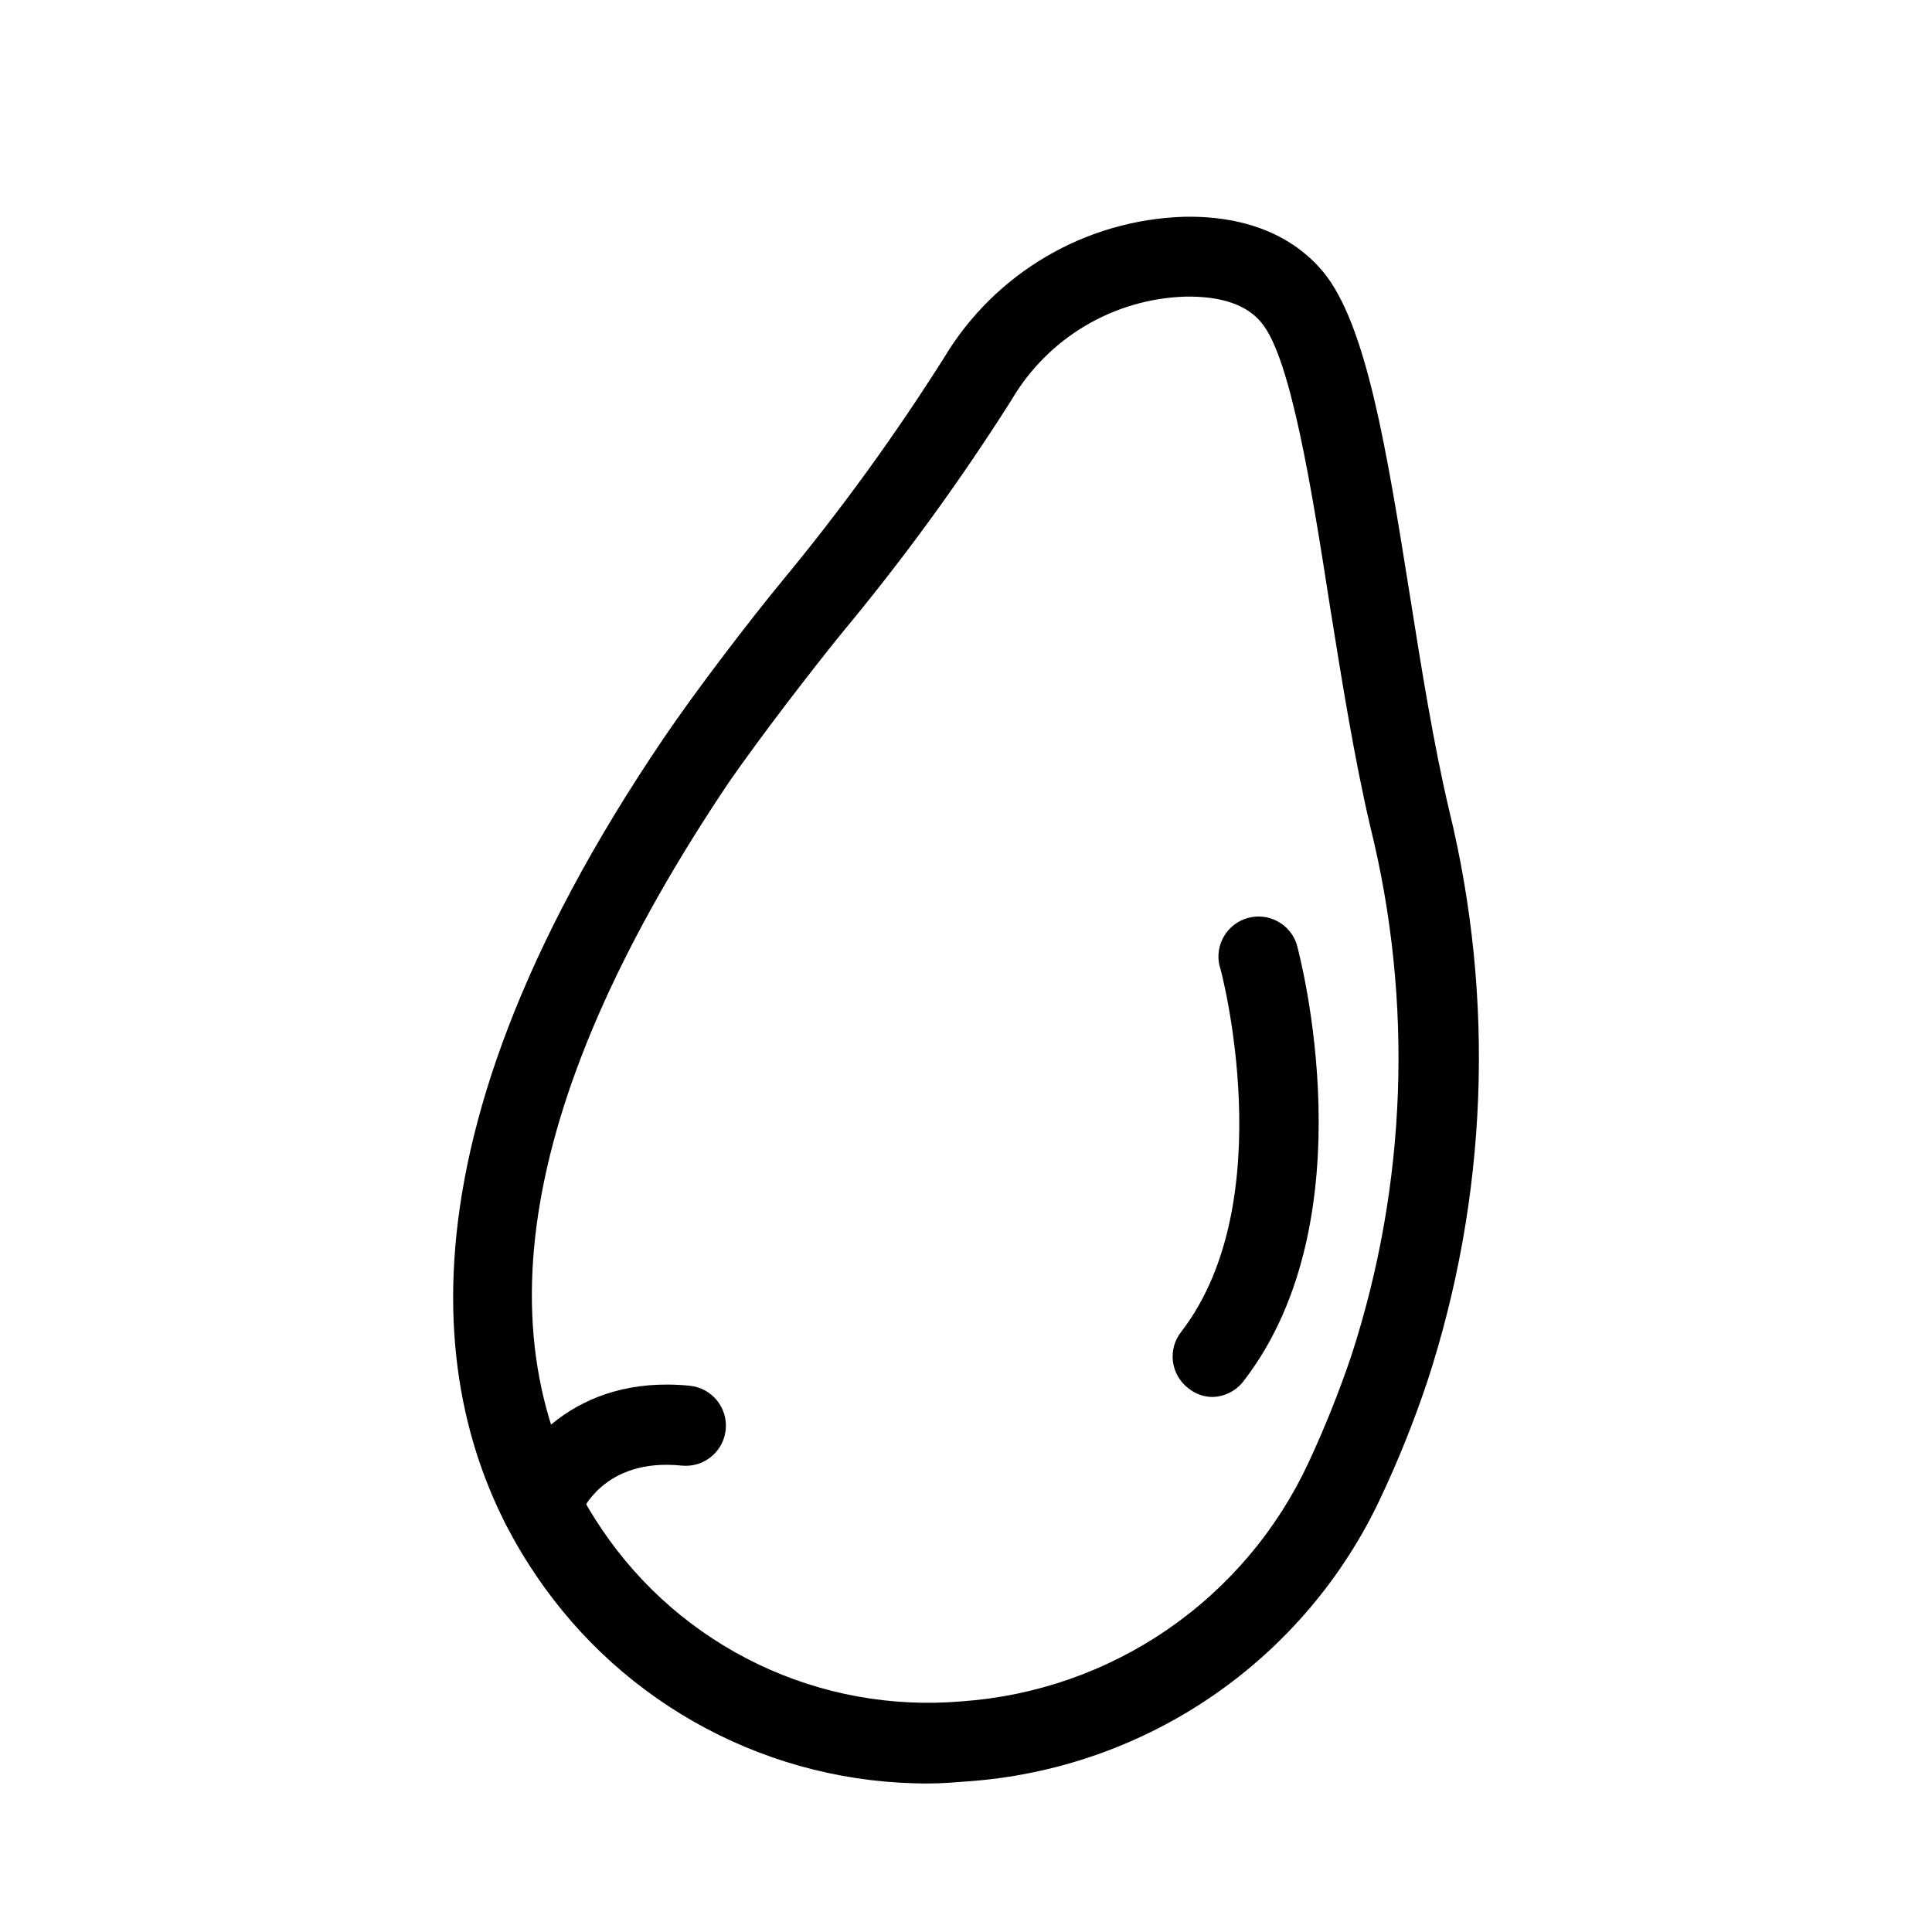 <?xml version="1.0" encoding="UTF-8"?>
<!-- Uploaded to: ICON Repo, www.svgrepo.com, Generator: ICON Repo Mixer Tools -->
<svg fill="#000000" width="800px" height="800px" version="1.1" viewBox="144 144 512 512" xmlns="http://www.w3.org/2000/svg">
 <g>
  <path d="m390.27 616.64c-41.883 0.184-81.074-20.625-104.39-55.418-26.5-39.094-42.117-109.33 34.059-221.68 8.465-12.496 22.57-30.934 31.285-41.516 15.574-18.812 29.926-38.602 42.973-59.246 13.488-22.477 37.484-36.543 63.684-37.336 20.152-0.352 31.188 7.809 36.828 14.66 11.438 13.957 16.777 47.105 22.922 85.648 3.074 19.445 6.297 39.551 10.379 56.828v0.004c12.27 50.152 10.246 102.74-5.844 151.8-3.516 10.457-7.637 20.703-12.344 30.684-9.906 21.105-25.266 39.188-44.492 52.375-19.227 13.188-41.625 21.004-64.883 22.641-3.375 0.254-6.801 0.555-10.18 0.555zm-86.805-67.41c10.379 15.426 24.695 27.793 41.465 35.82 16.77 8.027 35.383 11.418 53.906 9.824 19.543-1.359 38.367-7.93 54.52-19.02 16.148-11.094 29.039-26.305 37.324-44.055 4.336-9.289 8.152-18.809 11.438-28.516 14.738-45.336 16.48-93.887 5.039-140.16-4.231-17.984-7.508-38.492-10.68-58.289-4.789-30.785-10.383-66.051-18.191-75.324-3.879-4.734-10.578-7.055-20.152-6.902-18.988 0.602-36.352 10.887-45.996 27.258-13.562 21.426-28.488 41.957-44.688 61.465-8.211 10.078-22.066 28.113-30.23 39.902-55.469 82.422-66.906 149.03-33.754 198z"/>
  <path d="m465.49 514.21c-2.34 0.035-4.621-0.75-6.445-2.215-2.312-1.711-3.828-4.289-4.199-7.141-0.371-2.852 0.438-5.731 2.234-7.973 26.754-34.762 10.48-96.379 10.078-97.035h-0.004c-1.246-5.555 2.106-11.102 7.598-12.59 5.496-1.484 11.184 1.621 12.906 7.047 0.805 2.922 19.195 72.348-13.957 115.52h0.004c-1.93 2.637-4.953 4.25-8.215 4.383z"/>
  <path d="m287.35 553.41c-3.406-0.008-6.606-1.648-8.598-4.41-1.996-2.762-2.547-6.312-1.48-9.547 3.727-11.082 18.844-31.285 49.523-28.215h0.004c5.84 0.586 10.105 5.797 9.52 11.641-0.582 5.844-5.793 10.105-11.637 9.52-20.809-2.117-26.703 12.293-27.305 13.957h-0.004c-1.547 4.207-5.539 7.016-10.023 7.055z"/>
 </g>
</svg>